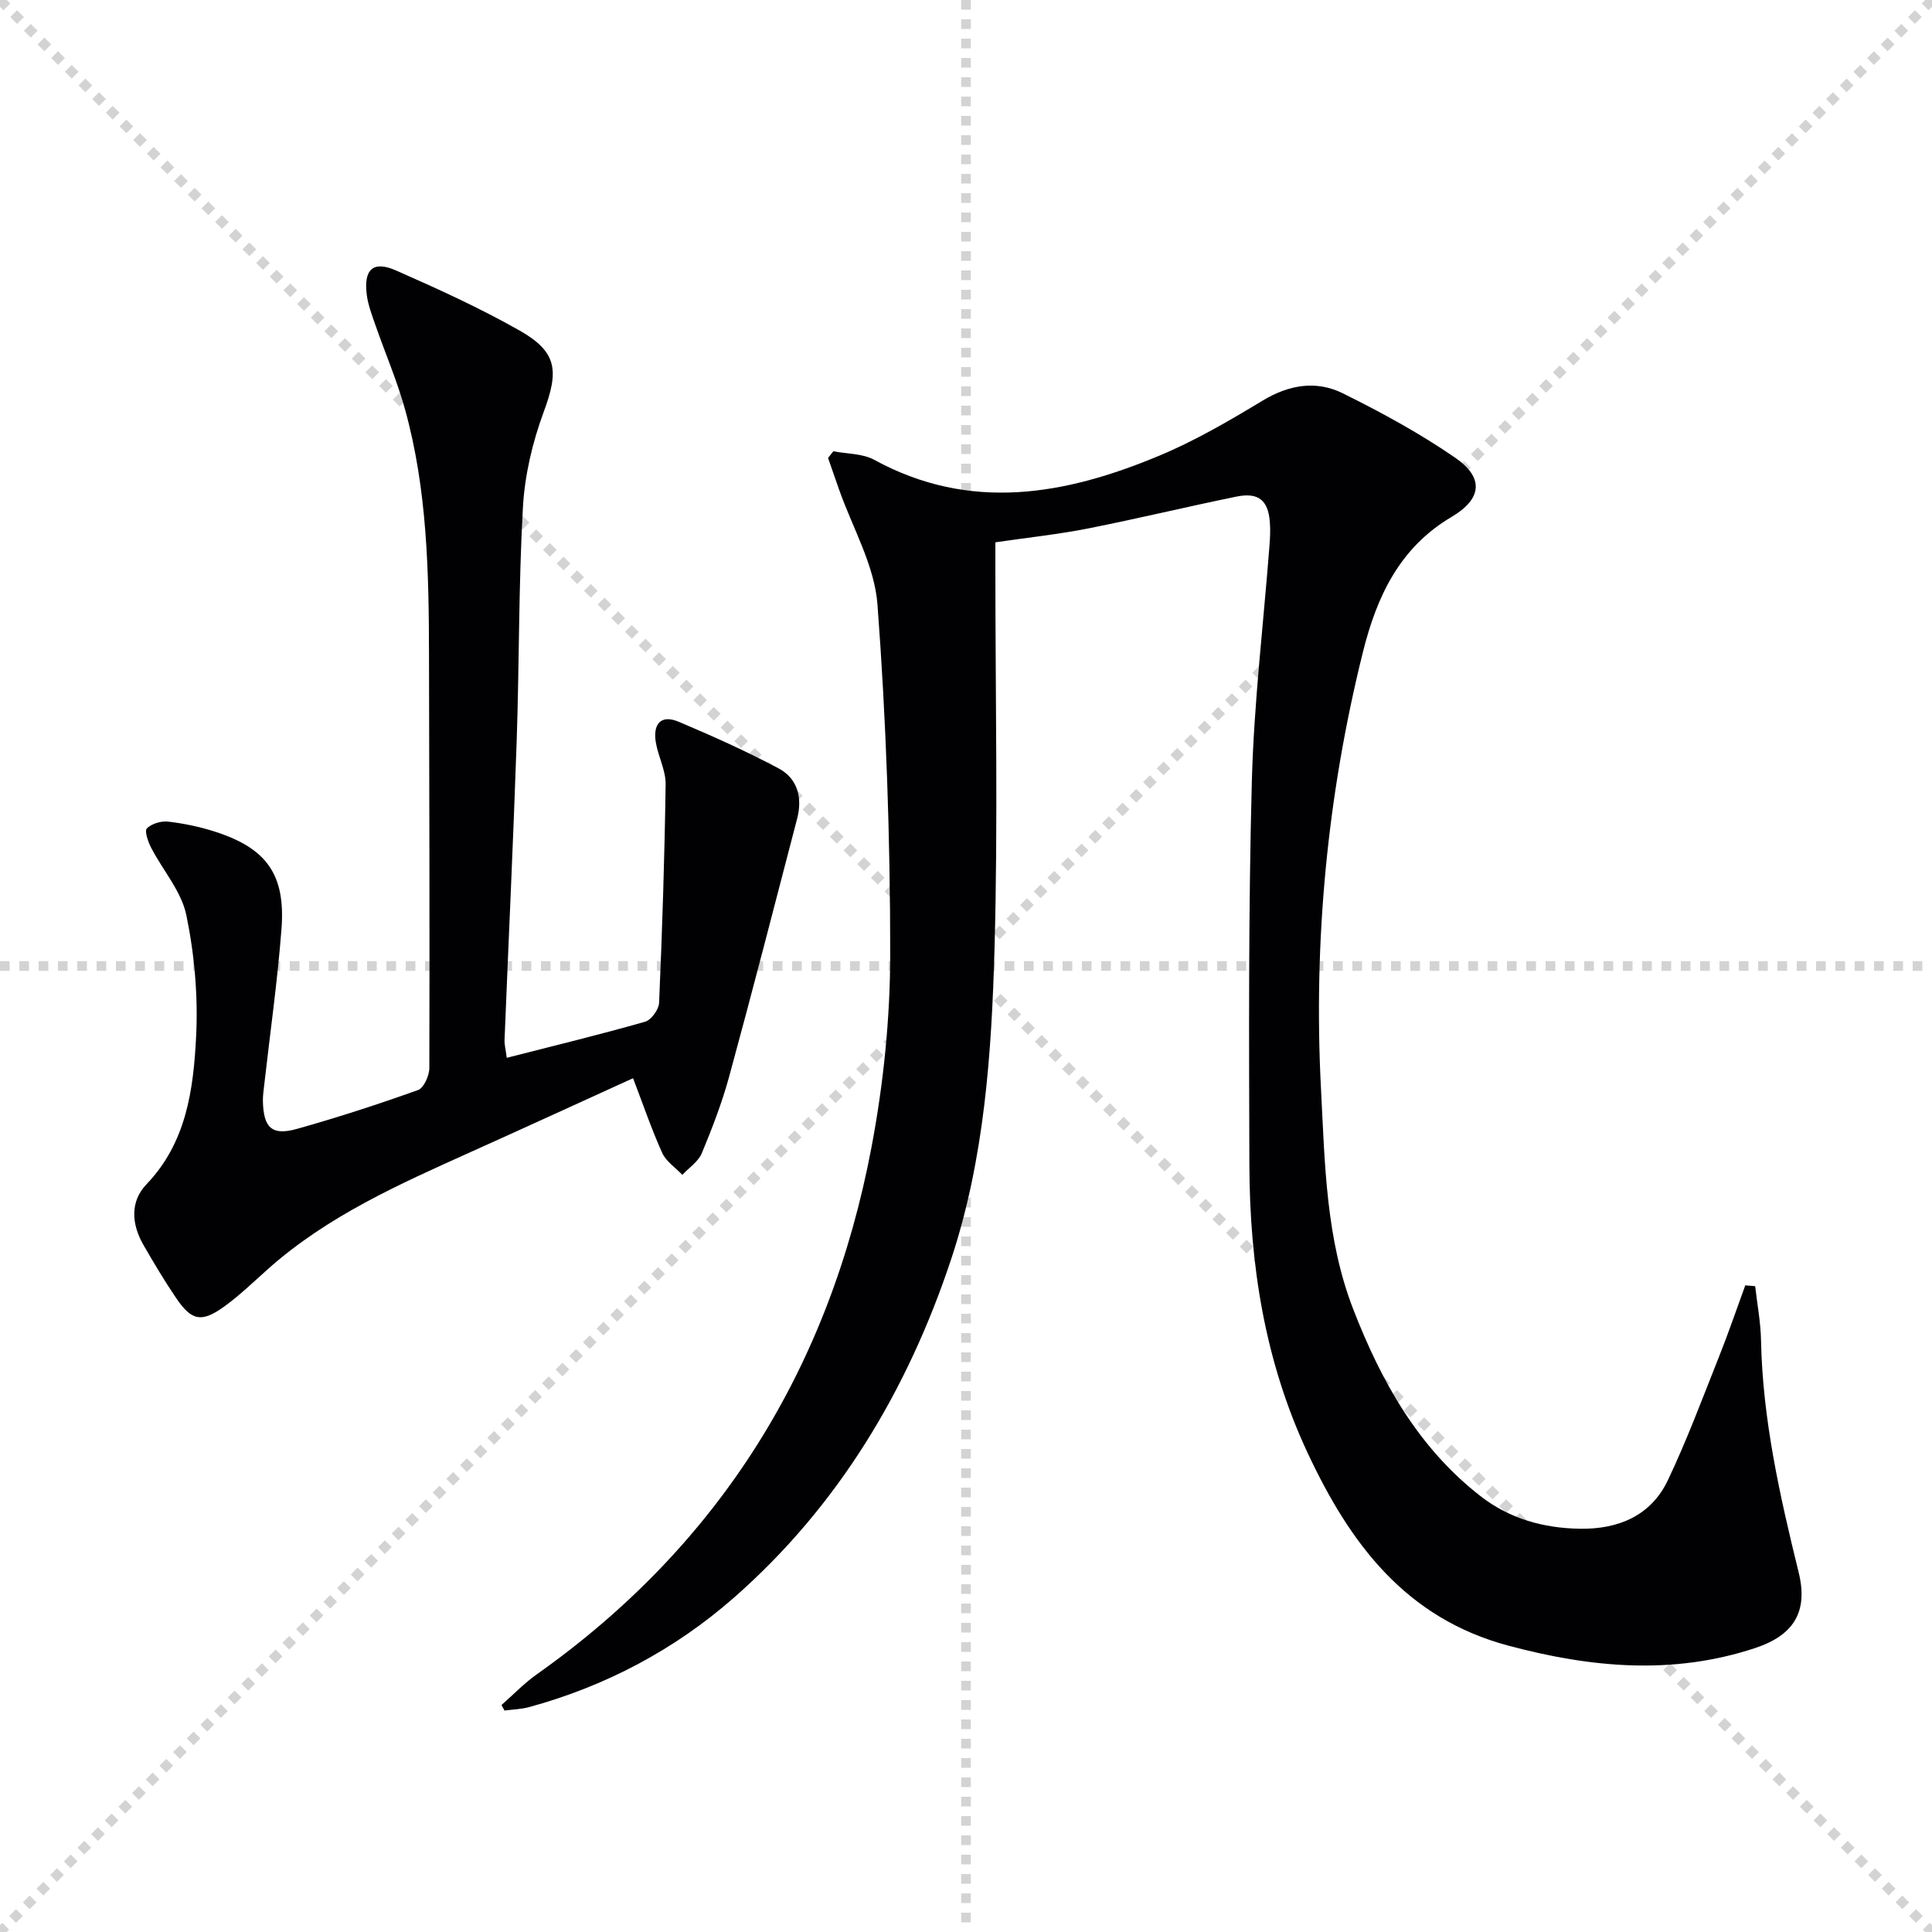 <svg enable-background="new 0 0 400 400" viewBox="0 0 400 400" xmlns="http://www.w3.org/2000/svg"><g stroke="lightgray" stroke-dasharray="1,1" stroke-width="1" transform="scale(2, 2)"><line x1="0" y1="0" x2="200" y2="200"></line><line x1="200" y1="0" x2="0" y2="200"></line><line x1="100" y1="0" x2="100" y2="200"></line><line x1="0" y1="100" x2="200" y2="100"></line></g><path d="m172.53 93.43c2.84.55 6.05.45 8.47 1.77 19.87 10.86 39.54 7.28 58.98-.84 7.44-3.1 14.5-7.23 21.42-11.41 5.48-3.31 11.11-4.24 16.61-1.52 8 3.96 15.91 8.27 23.25 13.32 6.05 4.16 5.58 8.55-.74 12.28-10.77 6.36-15.48 16.5-18.33 27.93-7.41 29.74-10.28 59.95-8.69 90.53.8 15.39.99 30.97 6.7 45.64 5.79 14.91 13.44 28.64 26.39 38.68 6.01 4.66 13.05 6.58 20.5 6.7 7.83.13 14.67-2.61 18.19-9.98 3.98-8.35 7.21-17.07 10.64-25.68 1.94-4.86 3.62-9.82 5.42-14.73.68.06 1.36.11 2.05.17.42 3.73 1.14 7.46 1.21 11.2.33 16.4 3.9 32.22 7.79 48.04 2.01 8.17-1 13.04-9.04 15.69-17.02 5.63-33.96 4.06-51-.49-21.36-5.7-32.83-21.14-41.63-39.94-8.88-18.98-11.98-38.99-12.05-59.61-.08-26.46-.2-52.93.51-79.37.43-16.26 2.39-32.48 3.64-48.71.13-1.66.22-3.34.09-4.99-.34-4.55-2.37-6.23-6.94-5.29-10.25 2.1-20.42 4.56-30.68 6.59-6.17 1.22-12.45 1.88-19.21 2.87v5.46c0 26.17.55 52.35-.17 78.49-.6 21.74-2.09 43.67-8.97 64.43-8.97 27.05-23.36 51.16-45.02 70.15-12.25 10.74-26.52 18.29-42.34 22.62-1.65.45-3.41.49-5.13.72-.21-.38-.41-.76-.62-1.14 2.42-2.13 4.67-4.49 7.28-6.34 38.05-26.9 60.72-63.7 69.32-109.13 2.49-13.16 3.88-26.74 3.88-40.13-.01-24.1-.83-48.24-2.64-72.26-.61-8.14-5.22-15.97-8-23.94-.74-2.13-1.49-4.26-2.23-6.39.35-.45.72-.92 1.09-1.39z" fill="#010103"/><path d="m104.92 219.01c9.78-2.5 19.26-4.8 28.63-7.47 1.28-.36 2.85-2.53 2.91-3.93.65-15.07 1.14-30.16 1.35-45.24.04-2.88-1.55-5.75-2.03-8.68-.61-3.65.93-5.87 4.75-4.25 7 2.95 13.96 6.08 20.66 9.64 3.95 2.1 4.98 6.08 3.85 10.41-4.64 17.8-9.22 35.61-14.06 53.35-1.48 5.42-3.52 10.72-5.68 15.92-.73 1.75-2.65 3-4.03 4.48-1.43-1.51-3.38-2.78-4.18-4.57-2.23-4.95-3.98-10.11-6.02-15.44-11.17 5.09-22.31 10.2-33.49 15.23-14.86 6.69-29.77 13.28-42.13 24.31-2.98 2.65-5.86 5.46-9.09 7.78-4.64 3.33-6.69 2.9-9.87-1.77-2.43-3.57-4.64-7.3-6.8-11.04-2.46-4.28-2.8-8.97.64-12.55 8.28-8.65 9.71-19.6 10.27-30.51.43-8.36-.32-16.97-2.01-25.17-1.01-4.95-4.87-9.3-7.3-14-.64-1.23-1.41-3.48-.88-4 1-.99 2.96-1.57 4.41-1.4 3.28.38 6.58 1.07 9.73 2.09 10.65 3.42 14.59 8.88 13.73 20.11-.82 10.75-2.35 21.45-3.56 32.18-.13 1.15-.31 2.32-.29 3.47.12 5.54 1.86 7.22 7.03 5.77 8.45-2.37 16.82-5.09 25.09-8.05 1.2-.43 2.34-2.99 2.34-4.57.08-28.49-.01-56.98-.07-85.47-.03-17.14-.35-34.28-4.98-50.95-1.64-5.89-4.09-11.56-6.1-17.35-.71-2.03-1.5-4.09-1.79-6.2-.72-5.37 1.28-7.24 6.05-5.14 8.65 3.81 17.29 7.74 25.5 12.39 7.95 4.5 8.22 8.39 5.06 16.92-2.33 6.29-3.93 13.12-4.3 19.8-.9 16.11-.74 32.27-1.29 48.4-.7 20.6-1.68 41.19-2.51 61.79-.04.95.22 1.91.46 3.71z" fill="#010103"/></svg>